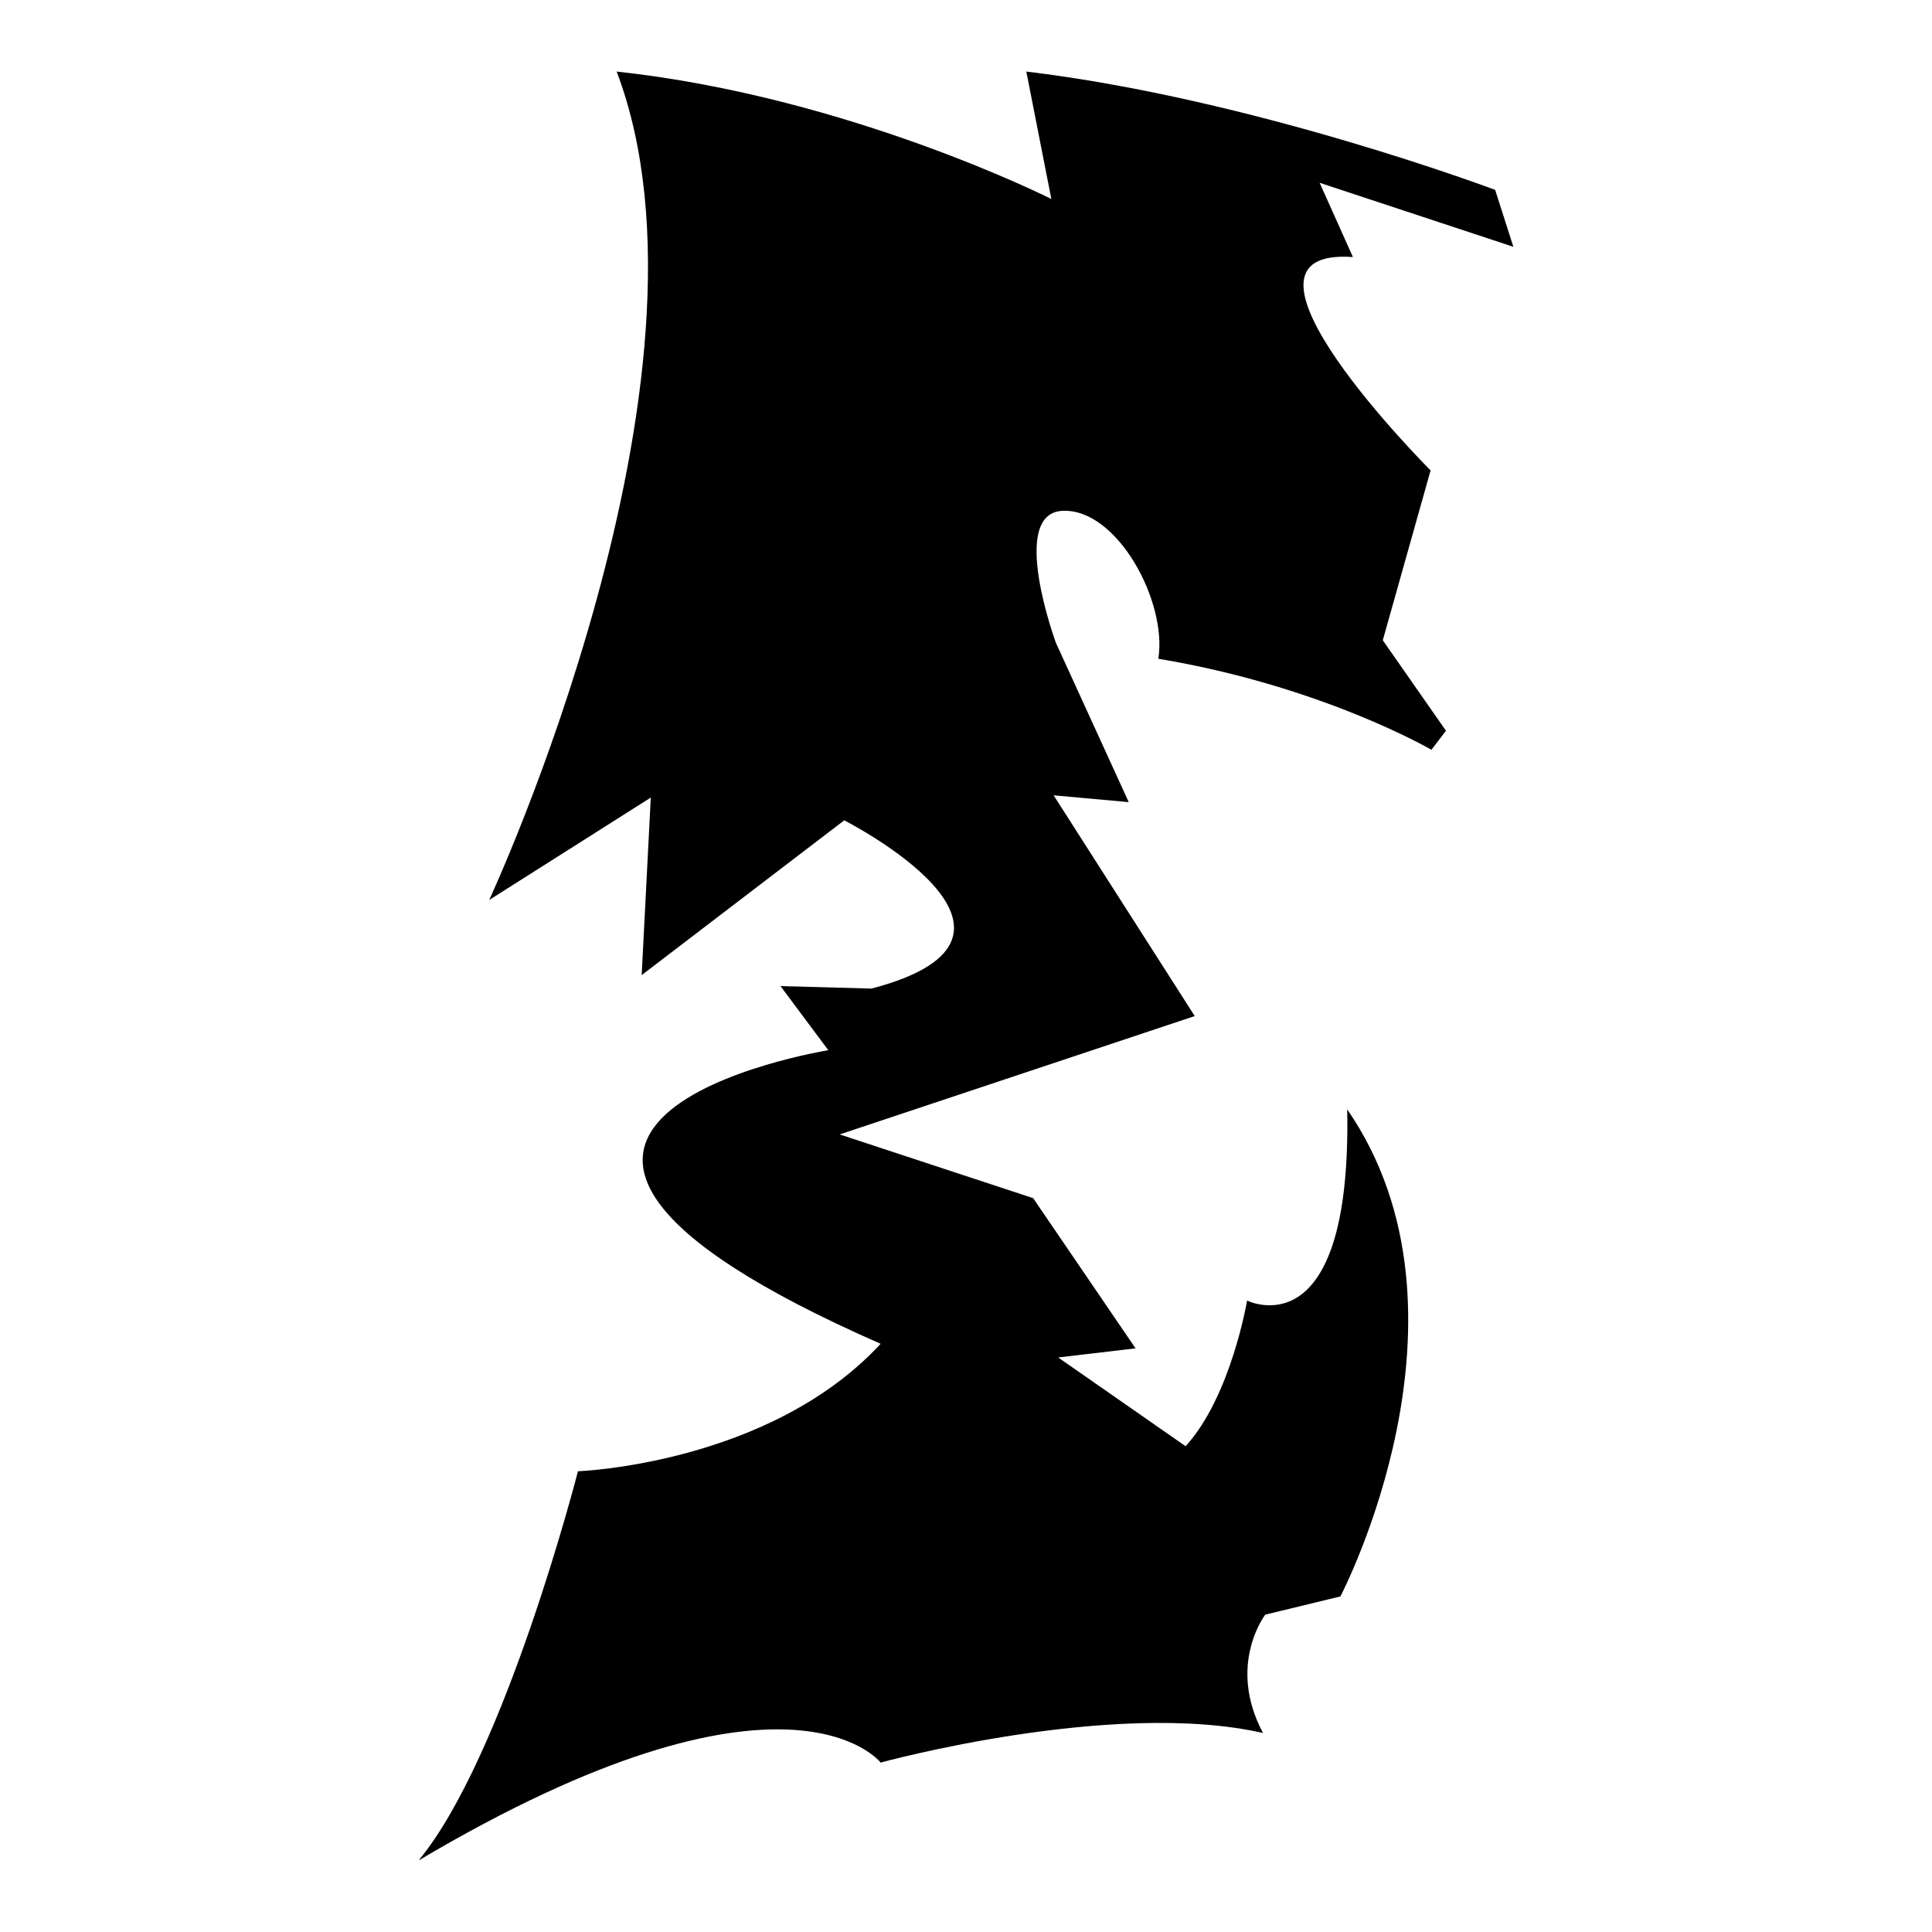 <?xml version="1.0" encoding="iso-8859-1"?>
<!-- Generator: Adobe Illustrator 25.4.1, SVG Export Plug-In . SVG Version: 6.00 Build 0)  -->
<svg version="1.1" id="Ebene_2" xmlns="http://www.w3.org/2000/svg" xmlns:xlink="http://www.w3.org/1999/xlink" x="0px" y="0px"
	 viewBox="0 0 1080 1080" style="enable-background:new 0 0 1080 1080;" xml:space="preserve">
<path d="M845.98,137.964l-10.178-31.807c0,0-134.86-50.891-262.086-66.158c13.995,71.247,13.995,71.247,13.995,71.247
	S474.478,53.995,344.707,40c64.885,170.483-71.247,463.104-71.247,463.104l90.331-57.252l-5.089,99.237l113.232-86.514
	c0,0,127.226,64.67,15.267,94.04c-50.891-1.377-50.891-1.377-50.891-1.377l26.718,35.836c0,0-251.908,40.712,29.262,164.122
	c-62.341,67.43-169.211,71.247-169.211,71.247S282.366,981.476,234.02,1040c206.107-122.137,258.27-54.707,258.27-54.707
	s129.771-35.623,213.74-16.539c-20.356-38.168,1.272-66.158,1.272-66.158l41.985-10.178c0,0,82.697-157.761,3.817-272.265
	c2.545,136.132-55.98,106.87-55.98,106.87s-8.906,53.435-34.351,81.425c-71.247-49.618-71.247-49.618-71.247-49.618l43.257-5.089
	l-57.252-83.969l-108.142-35.623l198.473-66.158l-78.88-123.41l41.985,3.817l-40.712-89.059c0,0-26.718-72.519,3.817-73.791
	c30.534-1.272,58.524,50.891,53.435,82.697c91.603,15.267,152.672,50.891,152.672,50.891l8.111-10.655l-35.305-50.573l26.718-94.943
	c0,0-125-125-43.416-119.275c-18.607-41.508-18.607-41.508-18.607-41.508L845.98,137.964z"/>
</svg>
